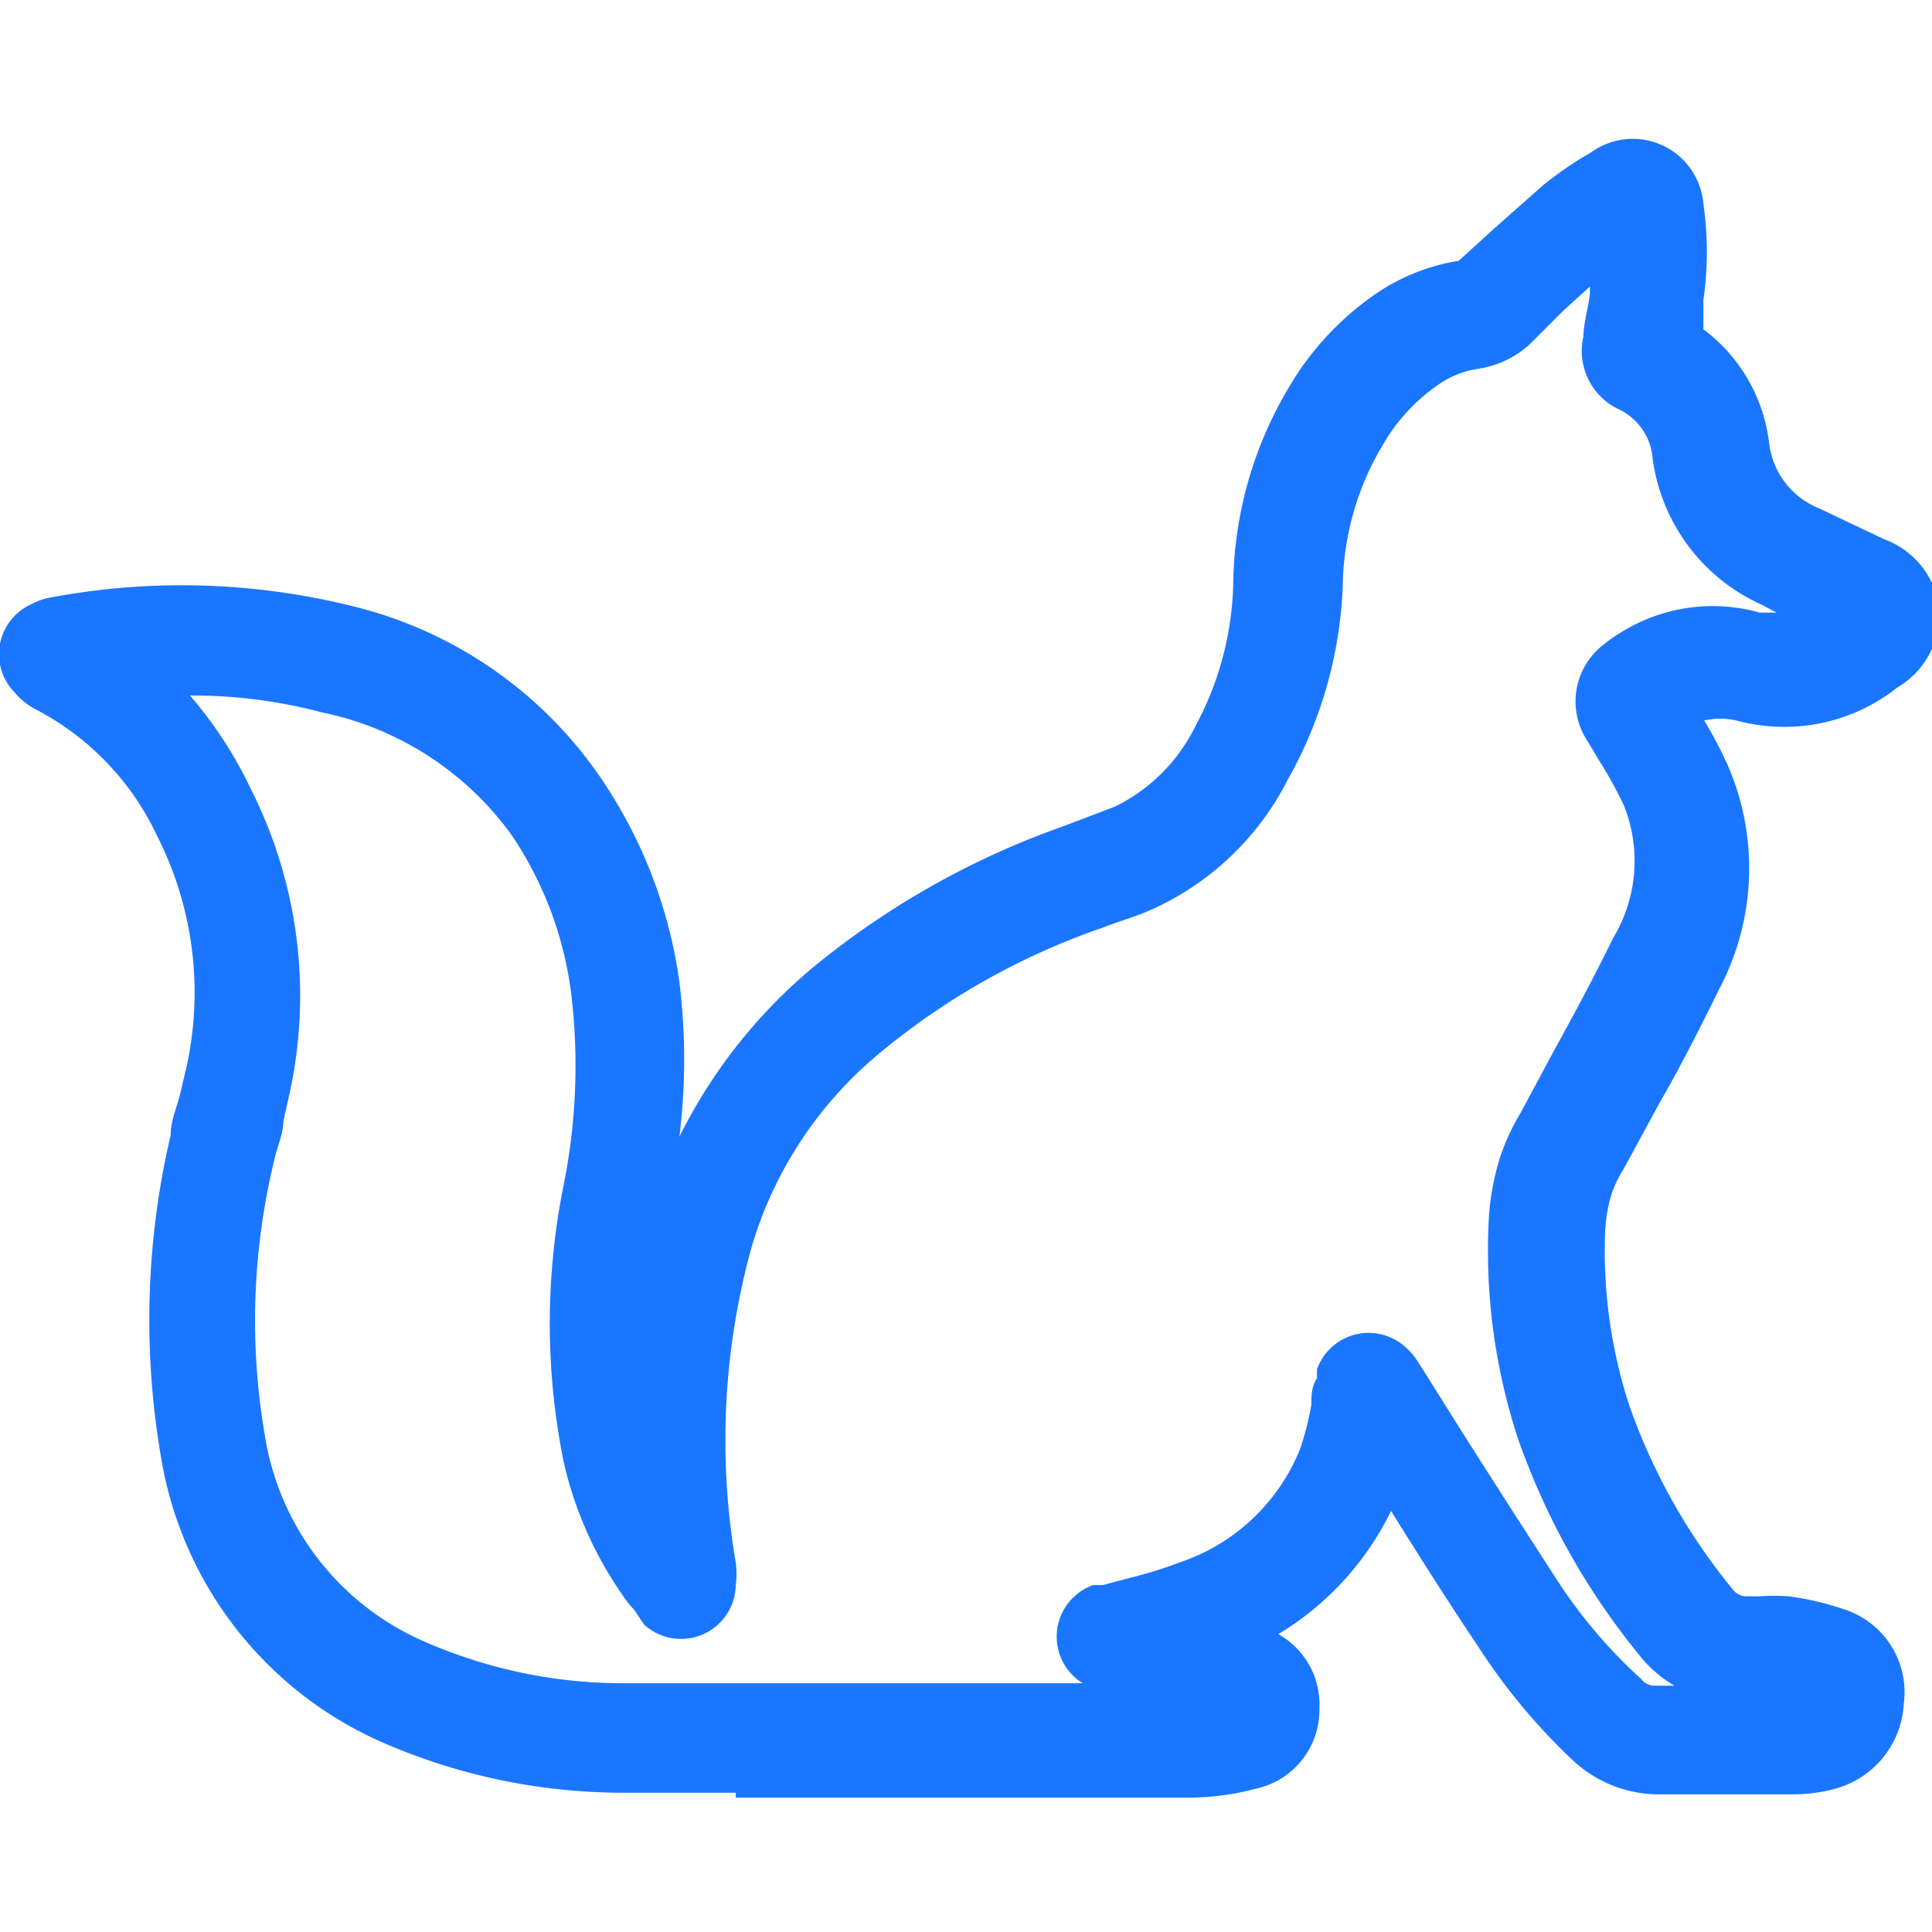 <svg id="Слой_1" data-name="Слой 1" xmlns="http://www.w3.org/2000/svg" width="24" height="24" viewBox="0 0 24 24"><defs><style>.cls-1{fill:#1a76ff;}</style></defs><title>3438</title><path class="cls-1" d="M9.14,22.27H7.74a7.47,7.47,0,0,1-3-.63A4.7,4.7,0,0,1,2,18.1a10.07,10.07,0,0,1,.12-4c0-.18.08-.35.12-.52l.08-.34a4.3,4.3,0,0,0-.37-2.86A3.4,3.4,0,0,0,.44,8.81.86.86,0,0,1,.18,8.6h0a.68.68,0,0,1,.2-1.09.83.83,0,0,1,.26-.09,8.81,8.81,0,0,1,3.74.11A5.23,5.23,0,0,1,7.44,9.63a5.94,5.94,0,0,1,1,2.57,7.87,7.87,0,0,1,0,1.92,6.53,6.53,0,0,1,1.62-2.07,10.28,10.28,0,0,1,3.16-1.79l.21-.08.42-.16a2.18,2.18,0,0,0,1-1,3.9,3.9,0,0,0,.47-1.8A4.87,4.87,0,0,1,16,4.83a3.65,3.65,0,0,1,1.12-1.2,2.53,2.53,0,0,1,1-.39l.44-.4.61-.54a4.53,4.53,0,0,1,.6-.41h0a.88.88,0,0,1,1.39.64,4.17,4.17,0,0,1,0,1.2v.09l0,.27a2.07,2.07,0,0,1,.82,1.44,1,1,0,0,0,.63.79l.44.21.36.17a1.06,1.06,0,0,1,.68.84,1.06,1.06,0,0,1-.52,1,2.26,2.26,0,0,1-2,.41.92.92,0,0,0-.4,0,5.17,5.17,0,0,1,.29.55,3.21,3.21,0,0,1-.1,2.78c-.24.49-.5,1-.75,1.43l-.38.7-.06.11a1.7,1.7,0,0,0-.14.28,1.88,1.88,0,0,0-.09.49,6.19,6.19,0,0,0,.3,2.17,7.53,7.53,0,0,0,1.29,2.29.21.21,0,0,0,.16.08h.16a2.91,2.91,0,0,1,.37,0,3.53,3.53,0,0,1,.74.18,1.08,1.08,0,0,1,.69,1.15,1.16,1.16,0,0,1-.85,1.06,2,2,0,0,1-.52.07H20.66a1.57,1.57,0,0,1-1.14-.44,7.58,7.58,0,0,1-1.16-1.4c-.37-.55-.73-1.12-1.08-1.68a3.66,3.66,0,0,1-1.4,1.53,1,1,0,0,1,.51.92,1,1,0,0,1-.79,1,3.25,3.25,0,0,1-.77.11H9.14ZM2.36,8.64a5.17,5.17,0,0,1,.77,1.19,5.68,5.68,0,0,1,.47,3.74l-.08.36c0,.16-.08.32-.11.47a8.43,8.43,0,0,0-.12,3.43,3.36,3.36,0,0,0,2,2.57,6.15,6.15,0,0,0,2.47.51c.8,0,1.62,0,2.41,0h3.28a.68.68,0,0,1,.13-1.22h0l.12,0,.34-.09a5.13,5.13,0,0,0,.61-.19A2.45,2.45,0,0,0,16.15,18a3.6,3.6,0,0,0,.14-.55c0-.11,0-.22.07-.33l0-.11h0a.68.68,0,0,1,1-.35.79.79,0,0,1,.23.22l.09.14,0,0,.49.78c.4.63.81,1.27,1.22,1.9a6.27,6.27,0,0,0,1,1.16.21.21,0,0,0,.18.08h.23a1.54,1.54,0,0,1-.42-.36,8.88,8.88,0,0,1-1.52-2.7,7.48,7.48,0,0,1-.37-2.64,3.18,3.18,0,0,1,.14-.85,2.75,2.75,0,0,1,.25-.55l.05-.09.38-.71c.25-.45.5-.92.73-1.39A1.85,1.85,0,0,0,20.17,10a5.15,5.15,0,0,0-.31-.56l-.13-.22A.89.89,0,0,1,19.93,8a1.51,1.51,0,0,1,.2-.14,2.15,2.15,0,0,1,1.73-.25l.21,0-.19-.1A2.33,2.33,0,0,1,20.53,5.7a.74.74,0,0,0-.43-.62.8.8,0,0,1-.43-.9c0-.15.05-.31.08-.52V3.56h0l-.33.3L19,4.28a1.22,1.22,0,0,1-.63.3,1.16,1.16,0,0,0-.49.19,2.32,2.32,0,0,0-.71.77,3.49,3.49,0,0,0-.49,1.74A5.3,5.3,0,0,1,16,9.68a3.51,3.51,0,0,1-1.59,1.57c-.18.09-.36.15-.54.21l-.19.07a8.83,8.83,0,0,0-2.75,1.55,4.94,4.94,0,0,0-1.59,2.4,9,9,0,0,0-.2,3.93,1.06,1.06,0,0,1,0,.28v0A.68.68,0,0,1,8,20.18l0,0L7.88,20a1.44,1.44,0,0,1-.15-.19A4.7,4.7,0,0,1,7,18.15a8.67,8.67,0,0,1,0-3.42,7.53,7.53,0,0,0,.1-2.35,4.53,4.53,0,0,0-.74-2A3.86,3.86,0,0,0,4,8.85a6.28,6.28,0,0,0-1.65-.21ZM14.09,19.73h0Zm3.36-3.11h0Zm0,0h0ZM.86,8.77h0ZM.4,7.51h0ZM20.73,3.88h0Zm-2.57-.64h0Z"/></svg>
